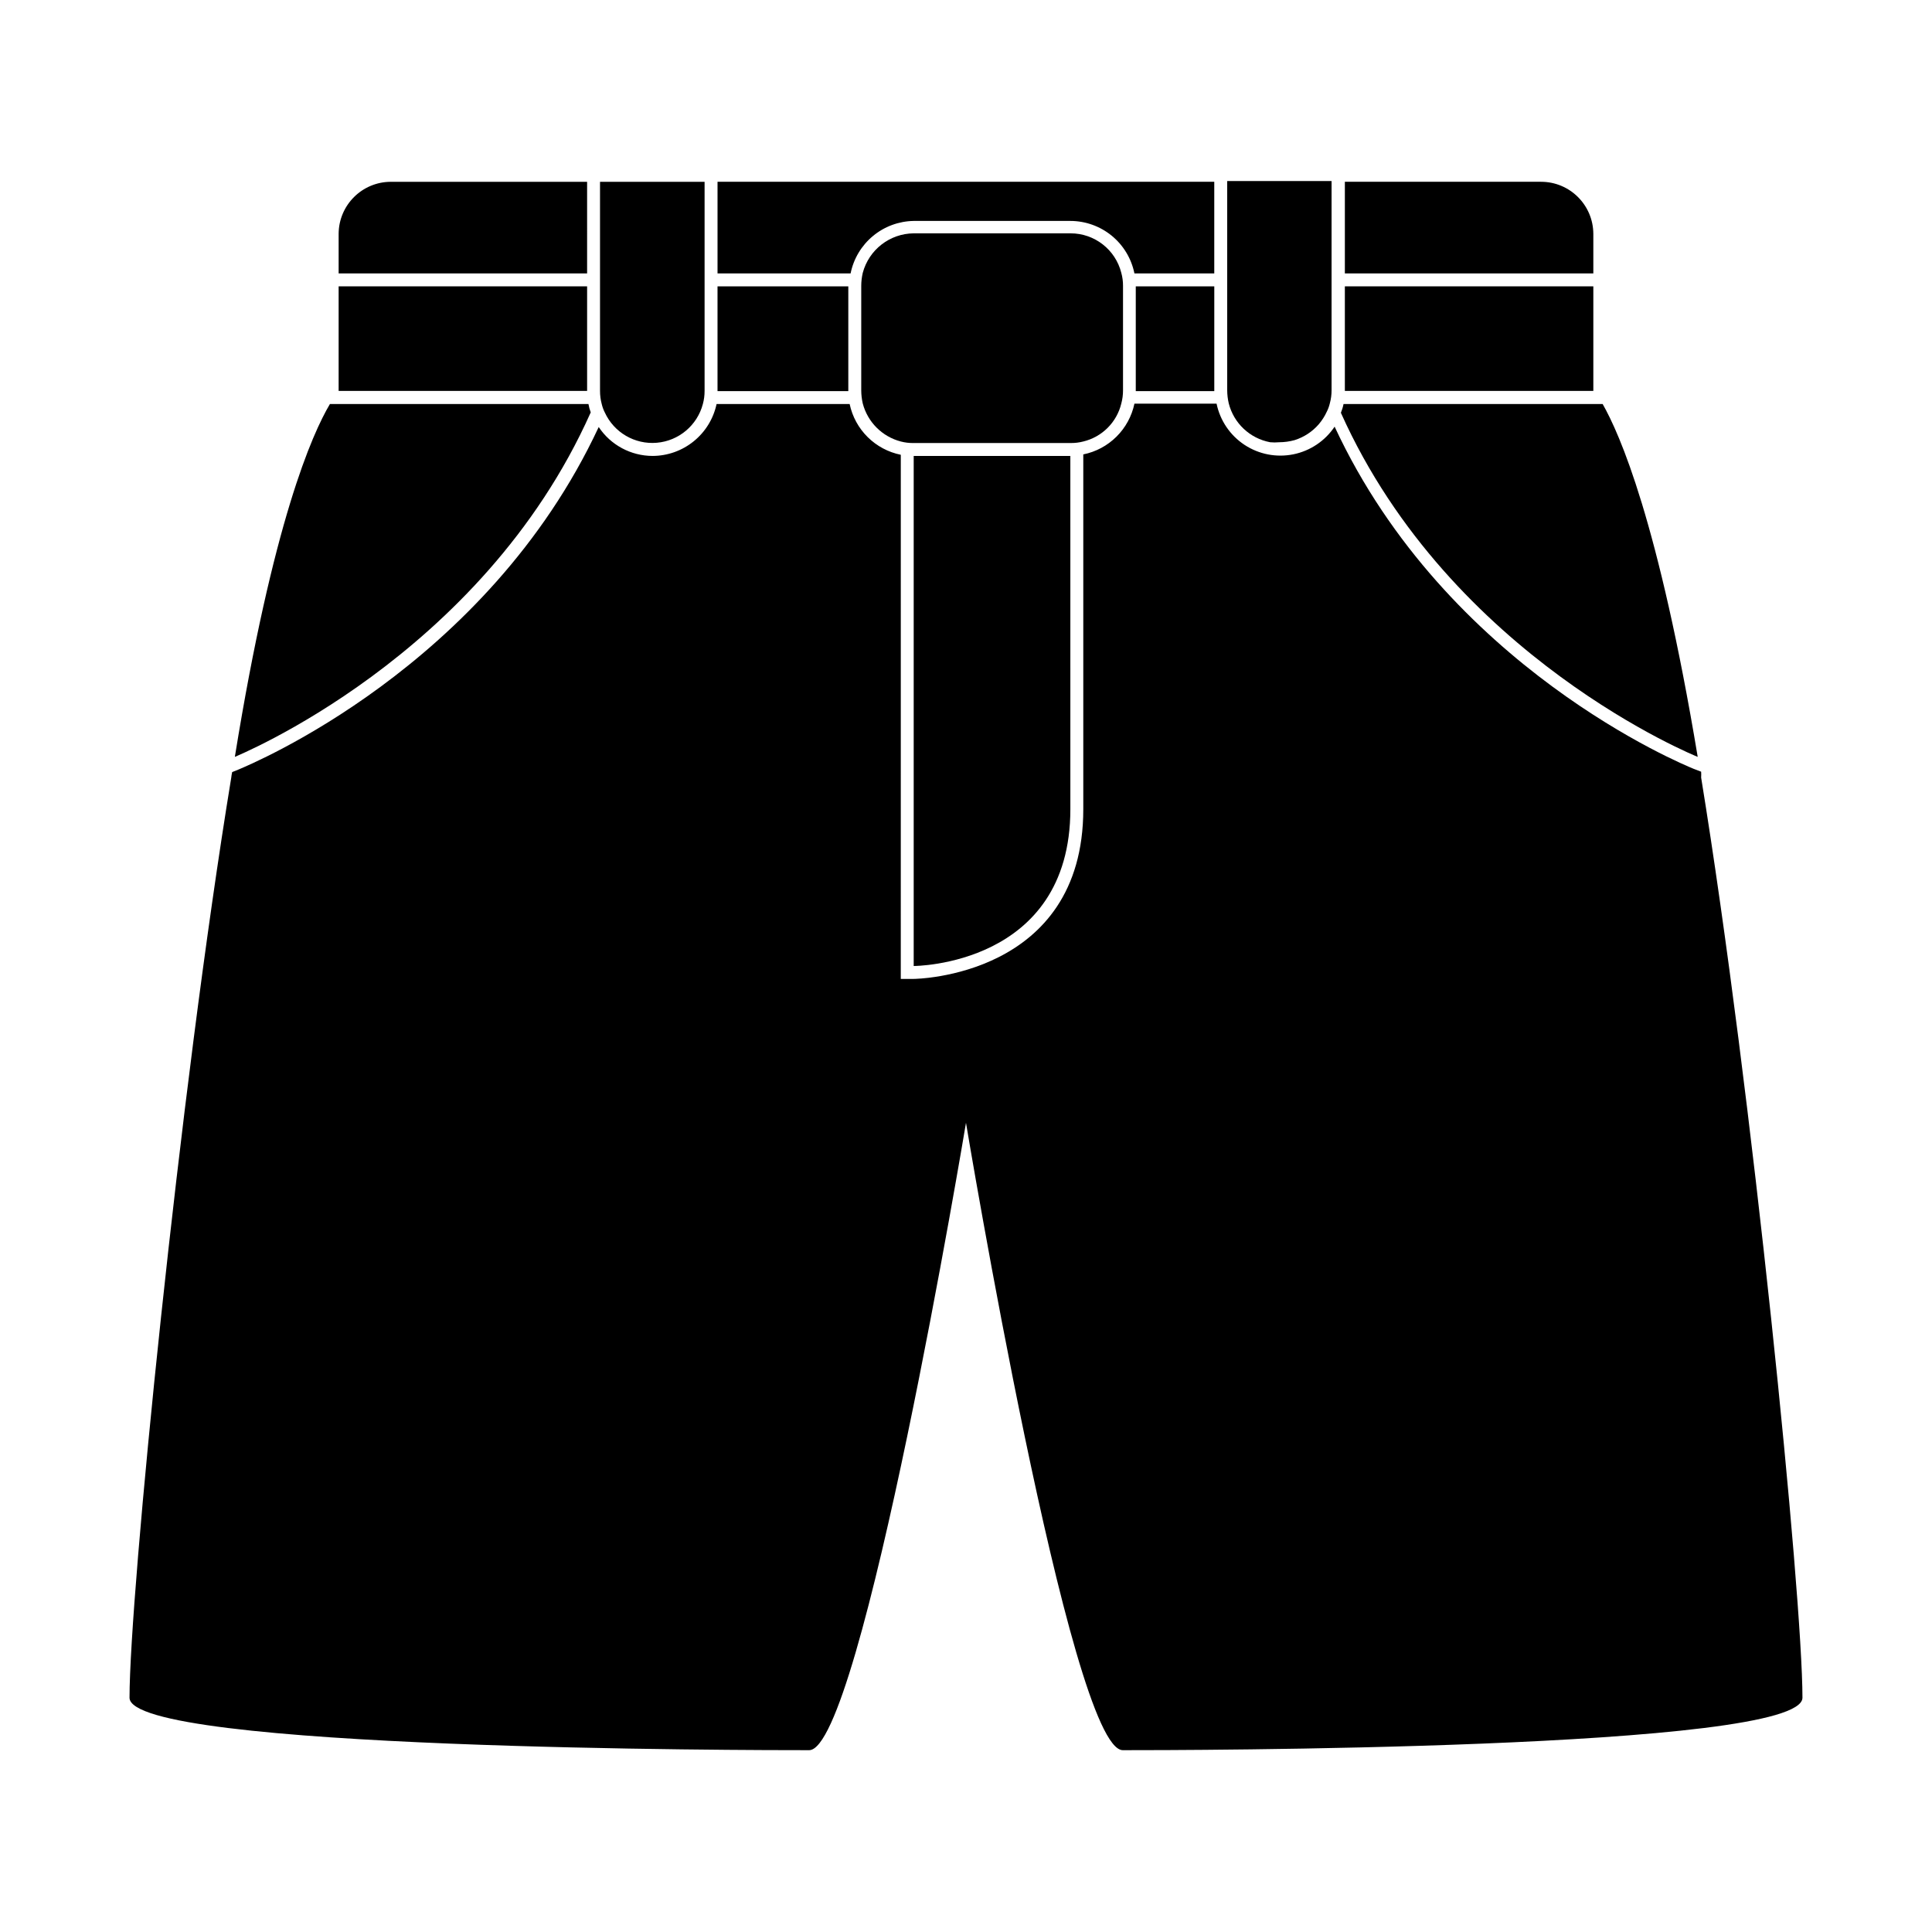 <?xml version="1.0" encoding="UTF-8"?>
<!-- Uploaded to: ICON Repo, www.iconrepo.com, Generator: ICON Repo Mixer Tools -->
<svg fill="#000000" width="800px" height="800px" version="1.1" viewBox="144 144 512 512" xmlns="http://www.w3.org/2000/svg">
 <g>
  <path d="m594.82 350.02c0.031-0.504 0.031-1.008 0-1.512l-1.965-0.754c-2.719-1.109-65.496-26.852-95.168-90.688-2.539 3.797-6.477 6.434-10.953 7.336s-9.129-0.004-12.938-2.519c-3.809-2.516-6.469-6.441-7.394-10.91h-21.766c-0.699 3.32-2.356 6.363-4.766 8.754-2.406 2.391-5.461 4.023-8.789 4.695v94.012c0 44.438-44.488 44.988-44.941 44.988h-3.426l0.004-138.9c-3.328-0.676-6.383-2.309-8.789-4.699-2.41-2.387-4.066-5.43-4.766-8.75h-35.266c-0.828 3.887-2.969 7.375-6.059 9.875-3.09 2.504-6.941 3.871-10.918 3.879-5.734-0.016-11.082-2.887-14.258-7.66-29.727 63.73-92.5 89.477-95.27 90.688l-1.863 0.754h-0.004c-0.113 0.5-0.195 1.004-0.25 1.512-13.703 83.48-26.953 216.69-26.953 243.79 0 13.906 166.26 13.906 180.11 13.906s41.562-166.26 41.562-166.26 27.66 166.26 41.562 166.26c13.906 0 180.11 0 180.11-13.906 0-27.105-13.25-160.31-26.855-243.89z"/>
  <path d="m566.25 205.98c-0.027-7.633-6.223-13.805-13.852-13.805h-51.996v24.285h65.848z"/>
  <path d="m299.59 192.18h-51.992c-7.633 0-13.828 6.172-13.855 13.805v10.48h65.848z"/>
  <path d="m386.14 202.55h41.516-0.004c4 0.004 7.879 1.391 10.973 3.922 3.094 2.535 5.215 6.062 6.008 9.984h21.16v-24.285h-131.64v24.285h35.266c0.781-3.879 2.867-7.375 5.91-9.902 3.043-2.531 6.859-3.941 10.816-4.004z"/>
  <path d="m593.91 344.58c-10.379-62.371-20.707-85.648-25.191-93.508l-68.668 0.004c-0.156 0.793-0.395 1.566-0.703 2.316 29.117 64.941 94.562 91.188 94.562 91.188z"/>
  <path d="m300.55 253.29c-0.27-0.719-0.469-1.461-0.605-2.215h-68.516c-4.637 7.809-15.113 31.137-25.191 93.508-0.152-0.004 65.293-26.25 94.312-91.293z"/>
  <path d="m386.14 350.02v49.98s41.516 0 41.516-41.562l-0.004-93.609h-41.512z"/>
  <path d="m299.59 244.17v-24.285h-65.848v27.711h65.848z"/>
  <path d="m334.15 219.89h34.66v27.762h-34.66z"/>
  <path d="m444.99 219.89h20.809v27.762h-20.809z"/>
  <path d="m566.25 244.17v-24.285h-65.848v27.711h65.848z"/>
  <path d="m431.08 261c4.984-1.199 8.879-5.09 10.078-10.074 0.305-1.133 0.457-2.305 0.453-3.477v-27.711c0.008-1.156-0.145-2.309-0.453-3.426-1.551-6.164-7.094-10.484-13.453-10.477h-41.562c-6.348 0.059-11.871 4.344-13.504 10.477-0.262 1.125-0.398 2.273-0.402 3.426v27.711c0.004 1.168 0.141 2.336 0.402 3.477 1.293 4.934 5.144 8.785 10.078 10.074 1.117 0.293 2.269 0.43 3.426 0.406h41.516-0.004c1.156 0.02 2.309-0.117 3.426-0.406z"/>
  <path d="m480.61 261.2c0.785 0.074 1.578 0.074 2.367 0 1.379-0.004 2.75-0.191 4.082-0.555 2.5-0.781 4.734-2.246 6.445-4.231 0.855-1.008 1.57-2.125 2.117-3.328 0.359-0.703 0.629-1.445 0.805-2.215 0.309-1.133 0.461-2.301 0.457-3.477v-55.418h-27.66v55.418c0.004 1.172 0.137 2.336 0.402 3.477 1.328 5.293 5.617 9.328 10.984 10.328z"/>
  <path d="m304.27 253.29c2.434 5.324 7.949 8.543 13.781 8.047 5.832-0.496 10.723-4.606 12.215-10.262 0.309-1.137 0.461-2.305 0.457-3.477v-55.418h-27.711v55.418c-0.004 1.172 0.148 2.34 0.453 3.477 0.176 0.766 0.449 1.512 0.805 2.215z"/>
 </g>
</svg>